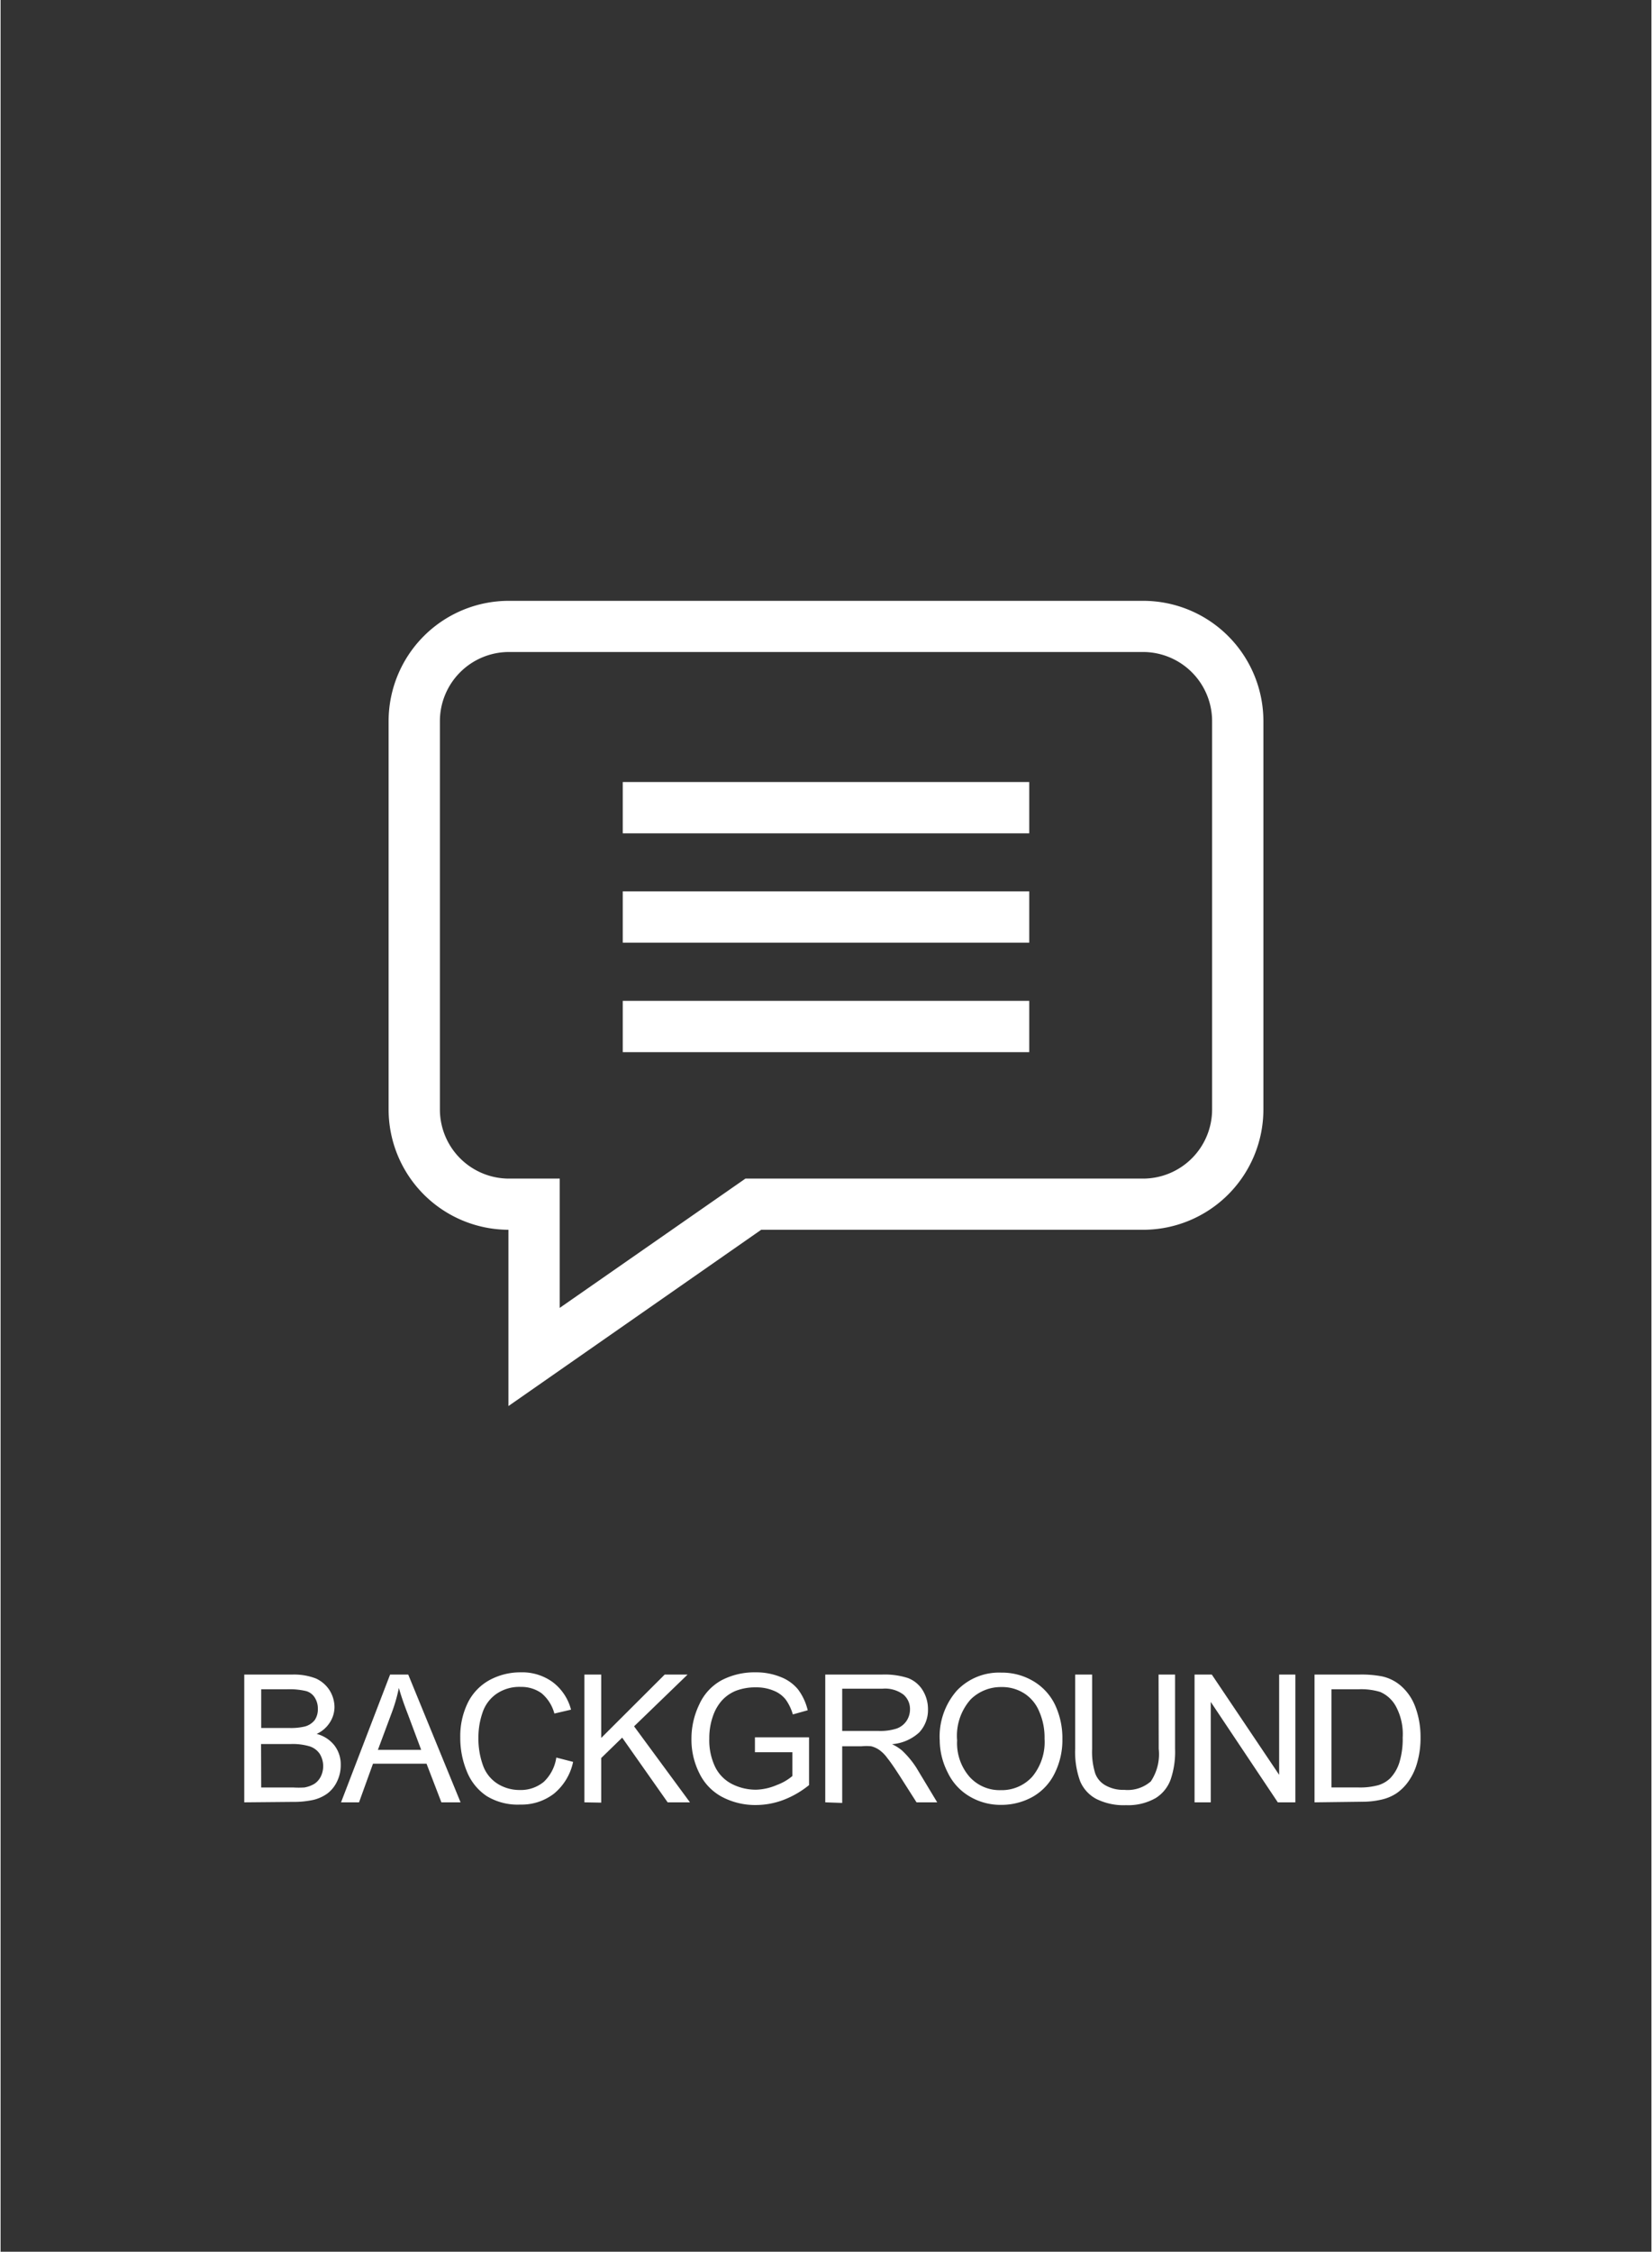 <svg id="Capa_1" data-name="Capa 1" xmlns="http://www.w3.org/2000/svg" width="3.92cm" height="5.34cm" viewBox="0 0 111.04 151.37"><rect x="0" y="0" width="111.04" height="151.37" fill="#333333" stroke="none"/><defs><style>.cls-1{fill:#fff;}</style></defs><path class="cls-1" d="M76.85,40.39H34.19a8.09,8.09,0,0,0-8.09,8.09v26.1a8.09,8.09,0,0,0,8.06,8.09V94.52l17-11.85H76.85a8.09,8.09,0,0,0,8.09-8.09V48.48a8.09,8.09,0,0,0-8.09-8.09Zm4.64,34.19a4.65,4.65,0,0,1-4.64,4.65H50.1L37.61,87.92V79.23H34.19a4.65,4.65,0,0,1-4.64-4.65V48.48a4.65,4.65,0,0,1,4.64-4.65H76.85a4.65,4.65,0,0,1,4.64,4.65Zm0,0"/><rect class="cls-1" x="41.85" y="52.57" width="27.34" height="3.45"/><rect class="cls-1" x="41.85" y="59.92" width="27.34" height="3.45"/><rect class="cls-1" x="41.85" y="67.28" width="27.34" height="3.45"/><path class="cls-1" d="M16.39,121.16v-8.59h3.23a4.1,4.1,0,0,1,1.58.26,2.13,2.13,0,0,1,.93.8,2.18,2.18,0,0,1,.33,1.14,1.93,1.93,0,0,1-.3,1,2.06,2.06,0,0,1-.9.79,2.22,2.22,0,0,1,1.2.78,2.09,2.09,0,0,1,.42,1.3,2.49,2.49,0,0,1-.25,1.12,2.18,2.18,0,0,1-.64.8,2.67,2.67,0,0,1-.93.43,6.08,6.08,0,0,1-1.39.14Zm1.14-5h1.86a4,4,0,0,0,1.08-.1,1.26,1.26,0,0,0,.66-.43,1.28,1.28,0,0,0,.21-.75,1.36,1.36,0,0,0-.2-.75,1,1,0,0,0-.59-.45,4.86,4.86,0,0,0-1.3-.12H17.53Zm0,4h2.14a6,6,0,0,0,.77,0,2,2,0,0,0,.66-.24,1.26,1.26,0,0,0,.43-.48,1.58,1.58,0,0,0-.07-1.55,1.3,1.3,0,0,0-.69-.5,4,4,0,0,0-1.25-.15h-2Z"/><path class="cls-1" d="M22.9,121.16l3.3-8.59h1.22l3.52,8.59H29.65l-1-2.6H25.05l-.94,2.6Zm2.48-3.53h2.91l-.89-2.38c-.28-.72-.48-1.31-.61-1.78a10.88,10.88,0,0,1-.47,1.64Z"/><path class="cls-1" d="M37.38,118.15l1.13.29a3.77,3.77,0,0,1-1.28,2.13,3.56,3.56,0,0,1-2.27.74,4,4,0,0,1-2.26-.57,3.58,3.58,0,0,1-1.33-1.64,5.86,5.86,0,0,1-.45-2.3,5.11,5.11,0,0,1,.51-2.34,3.52,3.52,0,0,1,1.46-1.52,4.35,4.35,0,0,1,2.09-.52,3.49,3.49,0,0,1,2.16.66,3.39,3.39,0,0,1,1.23,1.85l-1.12.26a2.67,2.67,0,0,0-.87-1.37A2.33,2.33,0,0,0,35,113.4a2.73,2.73,0,0,0-1.65.47,2.48,2.48,0,0,0-.94,1.28,5.1,5.1,0,0,0-.27,1.65,5.31,5.31,0,0,0,.32,1.91,2.42,2.42,0,0,0,1,1.22,2.79,2.79,0,0,0,1.46.4,2.43,2.43,0,0,0,1.62-.55A2.82,2.82,0,0,0,37.38,118.15Z"/><path class="cls-1" d="M39.27,121.16v-8.59H40.4v4.26l4.27-4.26h1.54l-3.6,3.48,3.76,5.11h-1.5l-3.06-4.35-1.41,1.37v3Z"/><path class="cls-1" d="M50.74,117.79v-1h3.64V120a6.29,6.29,0,0,1-1.73,1,5.29,5.29,0,0,1-1.83.34,4.79,4.79,0,0,1-2.3-.55A3.56,3.56,0,0,1,47,119.2a5,5,0,0,1-.53-2.29,5.28,5.28,0,0,1,.53-2.34,3.48,3.48,0,0,1,1.5-1.62,4.78,4.78,0,0,1,2.27-.53,4.39,4.39,0,0,1,1.69.31,2.82,2.82,0,0,1,1.18.84,3.79,3.79,0,0,1,.65,1.4l-1,.28a3.3,3.3,0,0,0-.48-1,1.93,1.93,0,0,0-.82-.6,3,3,0,0,0-1.18-.22,3.67,3.67,0,0,0-1.35.23,2.59,2.59,0,0,0-.92.63,3.06,3.06,0,0,0-.54.85,4.44,4.44,0,0,0-.33,1.73,4.13,4.13,0,0,0,.4,1.92,2.56,2.56,0,0,0,1.15,1.15,3.56,3.56,0,0,0,1.61.37A3.8,3.8,0,0,0,52.2,120a3.52,3.52,0,0,0,1.06-.61v-1.6Z"/><path class="cls-1" d="M55.47,121.16v-8.59h3.81a5.13,5.13,0,0,1,1.74.23,2,2,0,0,1,1,.82,2.41,2.41,0,0,1,.36,1.29,2.2,2.2,0,0,1-.59,1.55,3.05,3.05,0,0,1-1.83.79,3,3,0,0,1,.68.43,6.17,6.17,0,0,1,.95,1.14L63,121.16H61.61l-1.14-1.79c-.33-.51-.6-.91-.82-1.18a2.33,2.33,0,0,0-.57-.57,1.69,1.69,0,0,0-.52-.23,3.26,3.26,0,0,0-.64,0H56.61v3.81Zm1.14-4.8h2.44a3.6,3.6,0,0,0,1.22-.16,1.35,1.35,0,0,0,.67-.52,1.39,1.39,0,0,0,.23-.77,1.27,1.27,0,0,0-.45-1,2.06,2.06,0,0,0-1.39-.39H56.61Z"/><path class="cls-1" d="M63.17,117a4.68,4.68,0,0,1,1.15-3.35,3.91,3.91,0,0,1,3-1.21,4.1,4.1,0,0,1,2.14.57,3.72,3.72,0,0,1,1.46,1.58,5.23,5.23,0,0,1,.5,2.31,5,5,0,0,1-.53,2.33,3.65,3.65,0,0,1-1.49,1.57,4.33,4.33,0,0,1-2.09.53,4.08,4.08,0,0,1-2.17-.59,3.72,3.72,0,0,1-1.44-1.6A4.8,4.8,0,0,1,63.17,117Zm1.17,0a3.44,3.44,0,0,0,.84,2.45,2.72,2.72,0,0,0,2.09.89,2.77,2.77,0,0,0,2.12-.9,3.65,3.65,0,0,0,.83-2.56,4.33,4.33,0,0,0-.36-1.83,2.63,2.63,0,0,0-1-1.21,2.76,2.76,0,0,0-1.53-.43,2.89,2.89,0,0,0-2.08.83A3.68,3.68,0,0,0,64.34,117Z"/><path class="cls-1" d="M77.89,112.57H79v5a5.75,5.75,0,0,1-.3,2.06,2.46,2.46,0,0,1-1,1.24,3.74,3.74,0,0,1-2,.48,4.12,4.12,0,0,1-2-.42,2.4,2.4,0,0,1-1.09-1.2,5.76,5.76,0,0,1-.33-2.16v-5h1.14v5a4.84,4.84,0,0,0,.21,1.65,1.52,1.52,0,0,0,.71.81,2.4,2.4,0,0,0,1.24.29,2.37,2.37,0,0,0,1.79-.57,3.29,3.29,0,0,0,.53-2.18Z"/><path class="cls-1" d="M80.31,121.16v-8.59h1.16L86,119.31v-6.74h1.09v8.59H85.91l-4.51-6.75v6.75Z"/><path class="cls-1" d="M88.38,121.16v-8.59h3a7.34,7.34,0,0,1,1.53.12,2.87,2.87,0,0,1,1.26.62,3.45,3.45,0,0,1,1,1.47,5.81,5.81,0,0,1,.34,2,6,6,0,0,1-.23,1.73,4,4,0,0,1-.59,1.25,3.2,3.2,0,0,1-.78.78,3,3,0,0,1-1,.43,5.72,5.72,0,0,1-1.38.15Zm1.14-1h1.84a4.62,4.62,0,0,0,1.33-.16,2,2,0,0,0,.77-.45,2.71,2.71,0,0,0,.63-1.08,5.38,5.38,0,0,0,.22-1.66,3.93,3.93,0,0,0-.44-2.07,2.2,2.2,0,0,0-1.07-1,4.39,4.39,0,0,0-1.47-.18H89.52Z"/></svg>